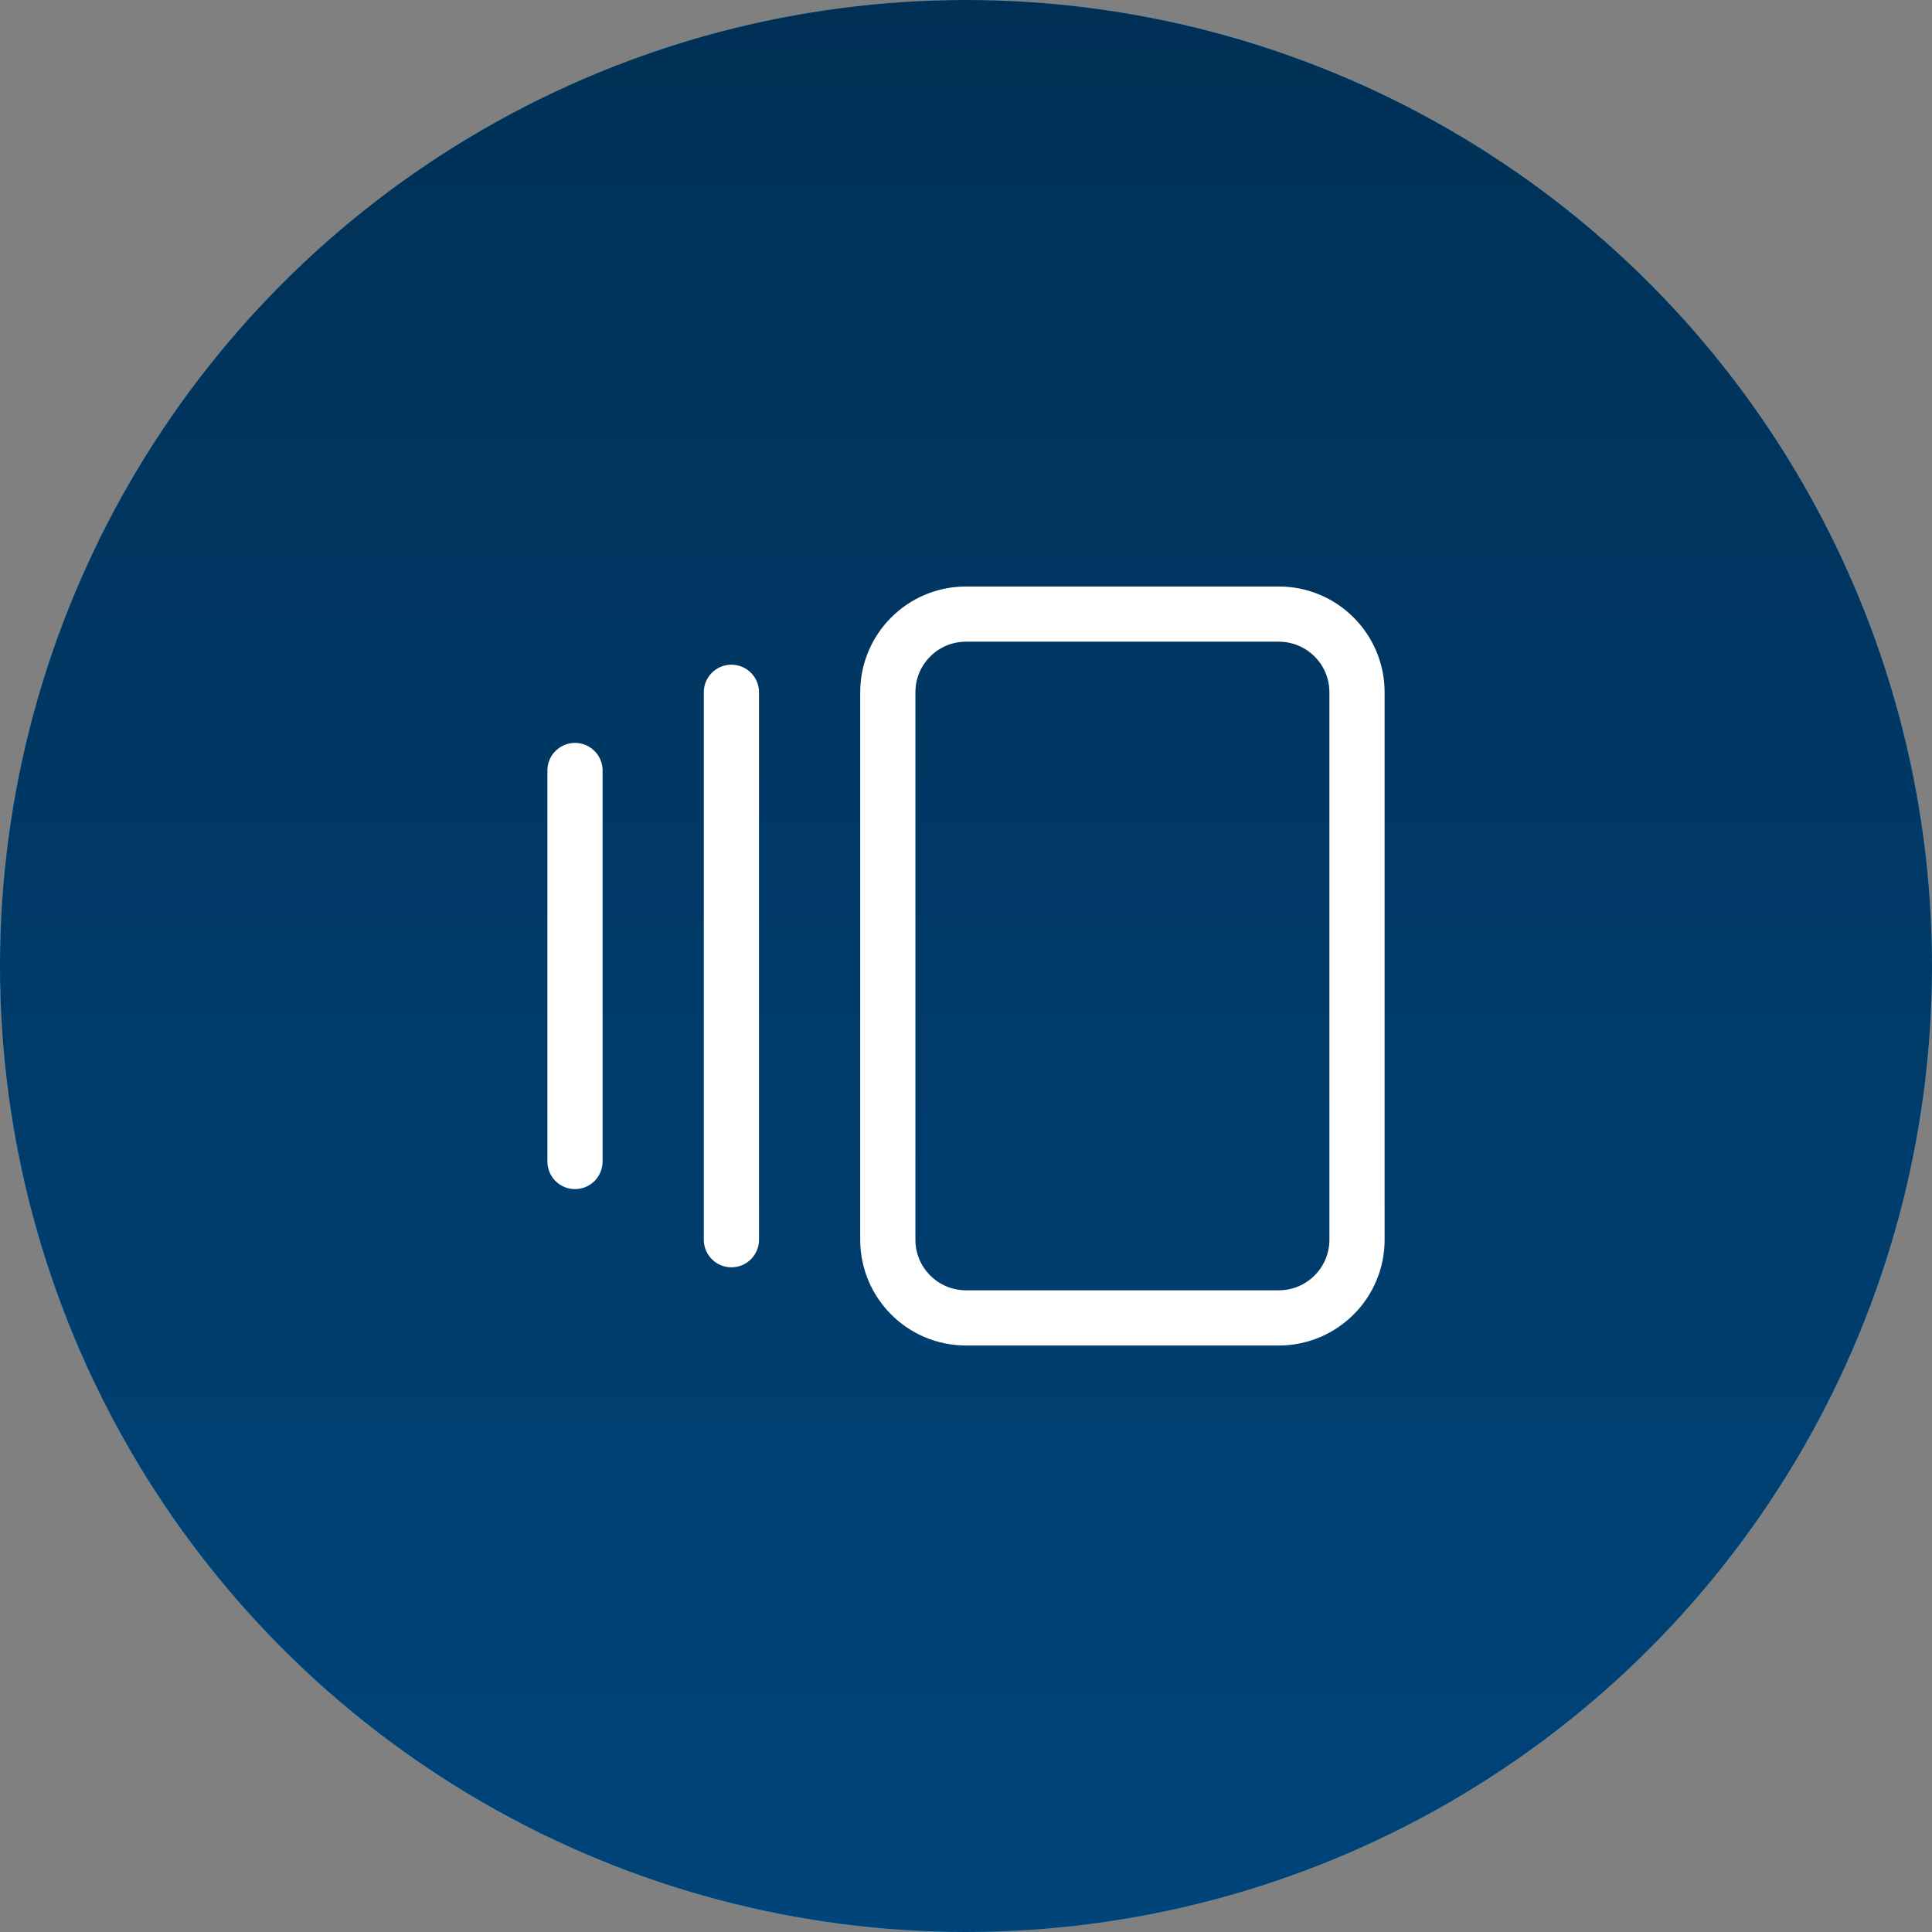 <svg width="70" height="70" viewBox="0 0 70 70" fill="none" xmlns="http://www.w3.org/2000/svg">
<rect x="0" y="0" width="70" height="70" fill="#808080" stroke="none"/>
<circle cx="35" cy="35" r="35" fill="#43B7E6"/>
<circle cx="35" cy="35" r="35" fill="url(#paint0_linear_76_25)"/>
<path d="M20.833 27.917V42.083M26.5 25.083V44.917M35 22.25H46.333C47.898 22.25 49.167 23.518 49.167 25.083V44.917C49.167 46.481 47.898 47.75 46.333 47.75H35C33.435 47.75 32.167 46.481 32.167 44.917V25.083C32.167 23.518 33.435 22.25 35 22.25Z" stroke="white" stroke-width="2" stroke-linecap="round" stroke-linejoin="round"/>
<defs>
<linearGradient id="paint0_linear_76_25" x1="35" y1="0" x2="35" y2="70" gradientUnits="userSpaceOnUse">
<stop stop-color="#003056"/>
<stop offset="1" stop-color="#00447A"/>
</linearGradient>
</defs>
</svg>
